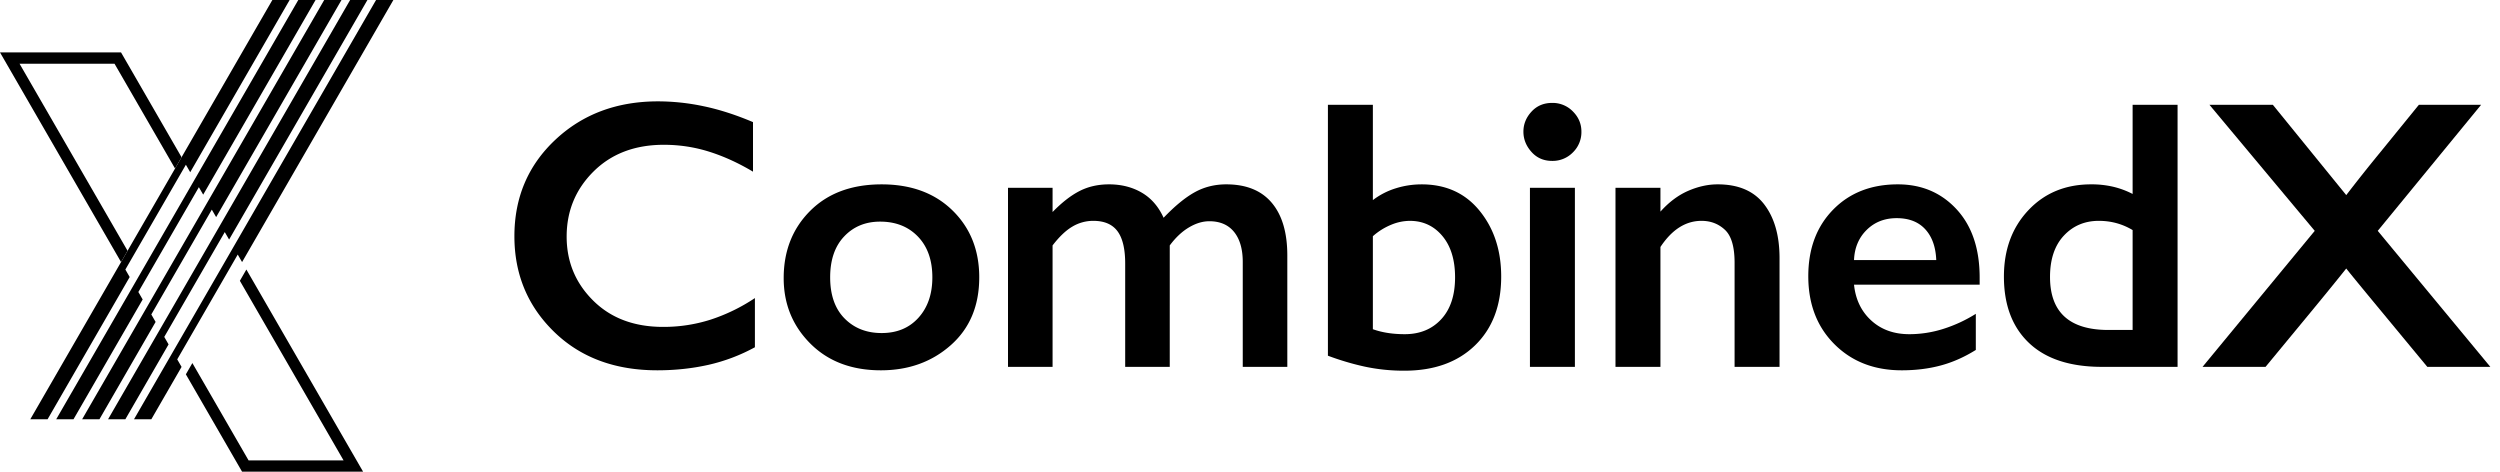 <svg xmlns="http://www.w3.org/2000/svg" fill="none" height="40" width="212"><path fill="#000" d="M187.362 8.888l8.928 10.688-9.514 11.533h5.343l4.008-4.854c1.129-1.37 2.074-2.53 2.835-3.487.304.392 1.292 1.596 2.965 3.617l3.909 4.724h5.344l-9.547-11.533 8.765-10.688h-5.278l-3.259 4.008a140.089 140.089 0 00-2.899 3.649l-6.224-7.657h-5.376zM10.817 21.266L1.657 5.402h8.054l5.134 8.89.552-.958-5.133-8.89H0l10.265 17.779.552-.957zM25.294 0l-6.21 10.755L8.637 28.854l-3.87 6.7h1.466l5.865-10.158-.366-.634 5.132-8.889.366.634L26.76 0h-1.465z" clip-rule="evenodd" fill-rule="evenodd"></path><path fill="#000" d="M23.096 0l-5.66 9.803-2.039 3.531-5.132 8.889-7.697 13.332h1.466l6.963-12.063-.366-.635 5.132-8.888.367.635L24.56 0h-1.465zM27.493 0l-6.76 11.707-10.449 18.1-3.319 5.748h1.466l4.765-8.255-.365-.634 5.131-8.89.367.635L28.959 0h-1.466zM29.691 0l-7.308 12.66-8.82 15.276-4.4 7.619h1.466l3.666-6.351-.366-.634 5.132-8.89.367.635L31.157 0H29.69zM31.89 0L24.03 13.611 14.662 29.84l-3.3 5.716h1.47l2.565-4.443-.369-.638 5.132-8.89.368.639L33.358 0H31.89zM20.893 22.855l-.552.957 8.794 15.23H21.08l-4.767-8.255-.552.956L20.528 40h10.263l-9.898-17.145zM59.716 9.02a18.733 18.733 0 00-3.91-.425c-3.497 0-6.402 1.087-8.715 3.259-2.313 2.171-3.47 4.899-3.47 8.178 0 3.214 1.119 5.913 3.356 8.096 2.236 2.183 5.158 3.274 8.764 3.274 1.498 0 2.932-.152 4.3-.456a15.239 15.239 0 003.975-1.499v-4.17a15.304 15.304 0 01-3.746 1.825 13.105 13.105 0 01-4.04.619c-2.456 0-4.431-.744-5.93-2.233-1.5-1.487-2.248-3.295-2.248-5.424 0-2.171.76-4.012 2.28-5.522 1.521-1.51 3.508-2.264 5.963-2.264 1.324 0 2.606.195 3.845.586 1.237.39 2.475.955 3.714 1.694v-4.203c-1.434-.608-2.813-1.054-4.138-1.336zM180.846 8.889v7.559a7.121 7.121 0 00-1.612-.603 7.984 7.984 0 00-1.907-.212c-2.172 0-3.947.734-5.326 2.2-1.38 1.466-2.069 3.339-2.069 5.62 0 2.41.711 4.29 2.134 5.636 1.423 1.347 3.481 2.02 6.174 2.02h6.418V8.889h-3.812zm-7.004 14.596c0-1.498.391-2.666 1.173-3.503.781-.835 1.769-1.254 2.964-1.254 1.043 0 1.998.26 2.867.782v8.471h-2.052c-3.302 0-4.952-1.499-4.952-4.496zM165.92 17.75c-1.303-1.41-2.965-2.117-4.985-2.117-2.259 0-4.089.717-5.49 2.15-1.401 1.434-2.102 3.313-2.102 5.637 0 2.368.739 4.29 2.216 5.767 1.477 1.477 3.378 2.215 5.702 2.215 1.194 0 2.296-.136 3.307-.408 1.01-.27 2.004-.71 2.981-1.318v-3.063c-.868.543-1.781.967-2.736 1.27a9.531 9.531 0 01-2.901.456c-1.302 0-2.378-.384-3.224-1.156-.848-.771-1.337-1.786-1.467-3.046h10.654v-.587c0-2.454-.652-4.387-1.955-5.8zm-8.699 4.301c.043-1.042.401-1.894 1.076-2.557.672-.663 1.519-.994 2.541-.994 1.042 0 1.851.315 2.427.945.575.63.885 1.499.929 2.606h-6.973zM149.602 17.327c-.869-1.129-2.183-1.694-3.942-1.694-.826 0-1.662.185-2.51.554-.846.37-1.628.955-2.345 1.76v-2.02h-3.812v15.182h3.812V20.944c.977-1.477 2.139-2.216 3.487-2.216.781 0 1.444.256 1.987.766.543.51.814 1.439.814 2.785v8.83h3.812v-9.22c0-1.912-.435-3.432-1.303-4.562zM83.04 23.518c0-2.302-.756-4.192-2.265-5.67-1.51-1.477-3.514-2.214-6.011-2.214-2.541 0-4.562.749-6.06 2.247-1.499 1.498-2.248 3.4-2.248 5.701 0 2.195.754 4.046 2.264 5.556 1.51 1.51 3.503 2.264 5.978 2.264 2.347 0 4.322-.711 5.93-2.134 1.608-1.422 2.411-3.34 2.411-5.75zm-12.642 0c0-1.477.396-2.634 1.19-3.47.792-.836 1.807-1.254 3.046-1.254 1.324 0 2.394.423 3.209 1.27.814.847 1.221 1.998 1.221 3.454 0 1.412-.39 2.552-1.173 3.42-.782.87-1.824 1.304-3.127 1.304-1.282 0-2.33-.413-3.145-1.238-.814-.825-1.221-1.988-1.221-3.486zM96.817 16.334c-.804-.467-1.727-.701-2.77-.701-.934 0-1.77.19-2.509.57-.738.38-1.498.972-2.28 1.776v-2.053h-3.78v15.182h3.78V20.813c.564-.737 1.124-1.27 1.678-1.597a3.449 3.449 0 011.775-.488c.934 0 1.618.293 2.053.88.434.587.652 1.499.652 2.737v8.763h3.779V20.813c.5-.673 1.042-1.183 1.63-1.53.586-.348 1.161-.522 1.726-.522.912 0 1.613.305 2.102.912.488.609.732 1.456.732 2.541v8.894h3.779V21.66c0-1.932-.439-3.42-1.318-4.463-.88-1.043-2.167-1.564-3.861-1.564-.978 0-1.868.223-2.672.668-.804.445-1.684 1.168-2.64 2.166-.434-.955-1.053-1.666-1.856-2.133zM119.09 31.435c2.52 0 4.518-.717 5.995-2.15 1.477-1.434 2.216-3.378 2.216-5.833 0-2.215-.609-4.072-1.825-5.57-1.216-1.5-2.856-2.248-4.919-2.248-.762 0-1.5.114-2.216.341a6.192 6.192 0 00-1.922.994v-8.08h-3.812v21.275c1.043.391 2.089.7 3.143.93a15.77 15.77 0 003.34.34zm-2.671-11.404a5.484 5.484 0 011.564-.977 4.189 4.189 0 011.563-.326c1.13 0 2.052.429 2.77 1.287.716.859 1.074 2.026 1.074 3.503 0 1.52-.391 2.704-1.172 3.55-.782.849-1.814 1.271-3.095 1.271-1.021 0-1.922-.14-2.704-.422V20.03zM129.739 31.11h3.812V15.926h-3.812v15.182zM134.104 11.166c0-.661-.241-1.233-.723-1.715a2.39 2.39 0 00-1.756-.724c-.718 0-1.303.248-1.757.744-.455.496-.682 1.061-.682 1.695 0 .634.227 1.205.682 1.715.454.51 1.039.764 1.757.764a2.39 2.39 0 001.756-.722 2.394 2.394 0 00.723-1.757z" clip-rule="evenodd" fill-rule="evenodd"></path></svg>